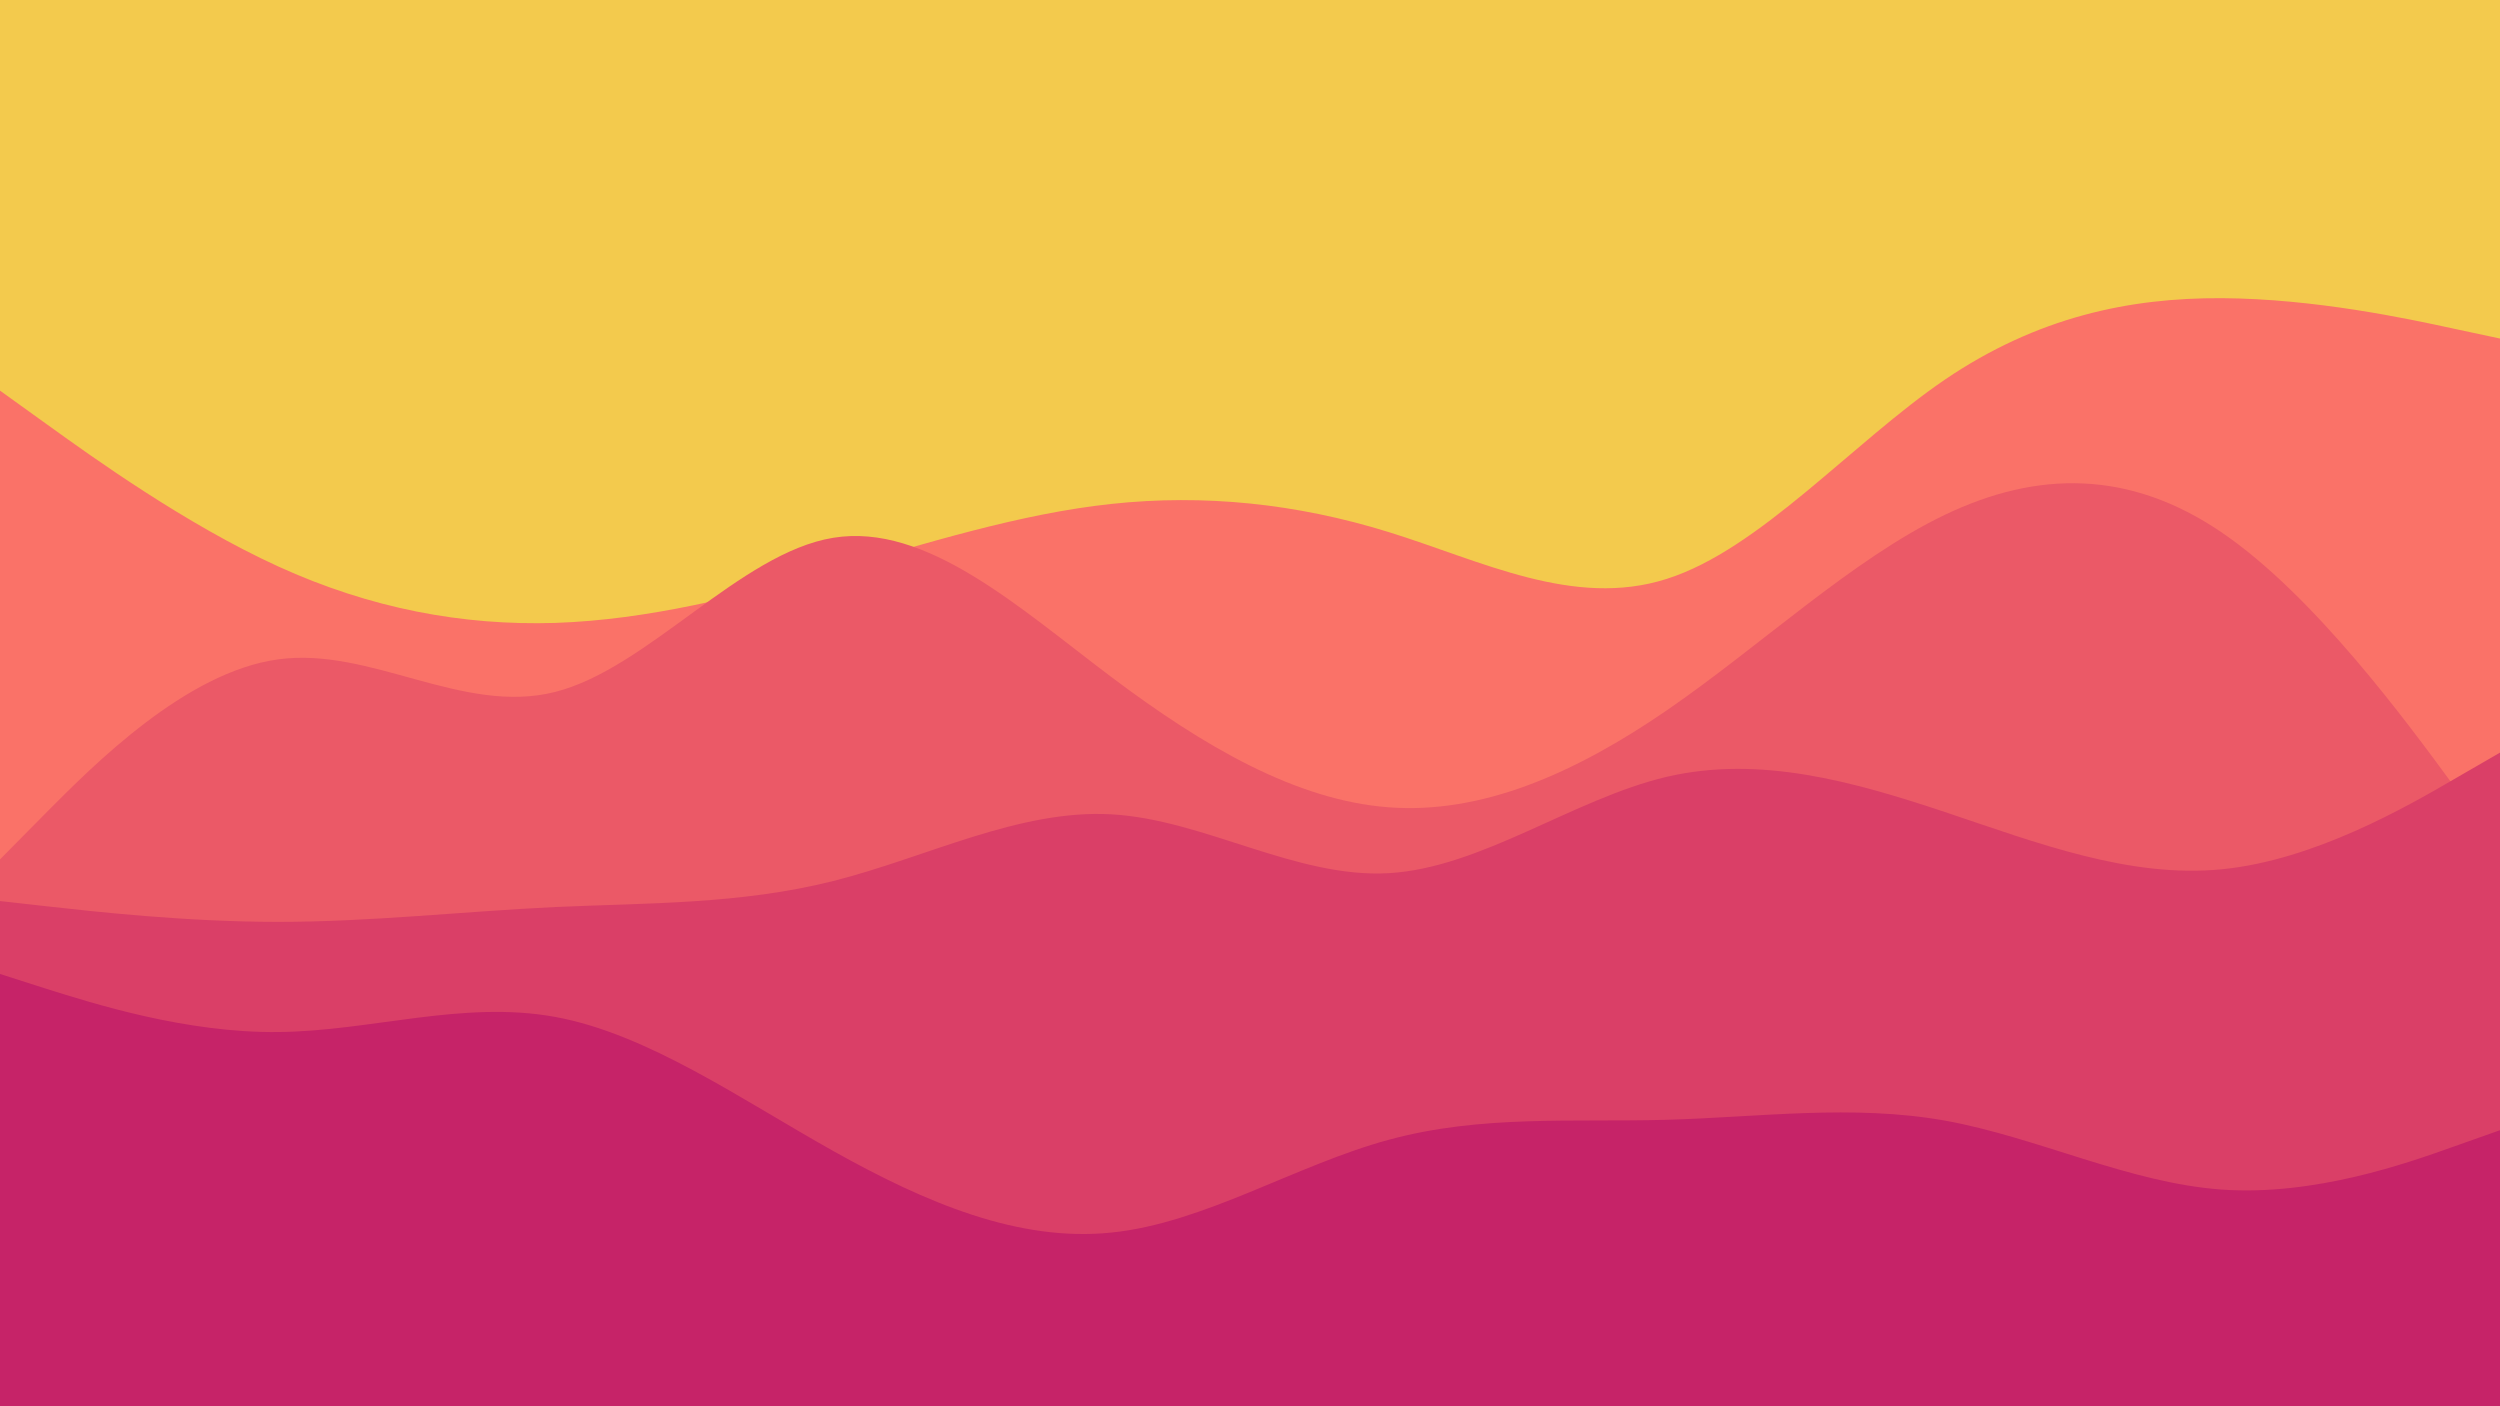 <svg id="visual" viewBox="0 0 960 540" width="960" height="540" xmlns="http://www.w3.org/2000/svg" xmlns:xlink="http://www.w3.org/1999/xlink" version="1.1"><rect x="0" y="0" width="960" height="540" fill="#f3ca4d"></rect><path d="M0 150L17.8 162.8C35.7 175.7 71.3 201.3 106.8 217.5C142.3 233.7 177.7 240.3 213.2 239.2C248.7 238 284.3 229 320 218.8C355.7 208.7 391.3 197.3 426.8 193.5C462.3 189.7 497.7 193.3 533.2 204.3C568.7 215.3 604.3 233.7 640 222.3C675.7 211 711.3 170 746.8 145.8C782.3 121.7 817.7 114.3 853.2 114.5C888.7 114.7 924.3 122.3 942.2 126.2L960 130L960 541L942.2 541C924.3 541 888.7 541 853.2 541C817.7 541 782.3 541 746.8 541C711.3 541 675.7 541 640 541C604.3 541 568.7 541 533.2 541C497.7 541 462.3 541 426.8 541C391.3 541 355.7 541 320 541C284.3 541 248.7 541 213.2 541C177.7 541 142.3 541 106.8 541C71.3 541 35.7 541 17.8 541L0 541Z" fill="#fa7268"></path><path d="M0 330L17.8 312C35.7 294 71.3 258 106.8 253.2C142.3 248.3 177.7 274.7 213.2 265.7C248.7 256.7 284.3 212.3 320 206.5C355.7 200.7 391.3 233.3 426.8 260C462.3 286.7 497.7 307.3 533.2 310C568.7 312.7 604.3 297.3 640 272.8C675.7 248.3 711.3 214.7 746.8 197.7C782.3 180.7 817.7 180.3 853.2 204.5C888.7 228.7 924.3 277.3 942.2 301.7L960 326L960 541L942.2 541C924.3 541 888.7 541 853.2 541C817.7 541 782.3 541 746.8 541C711.3 541 675.7 541 640 541C604.3 541 568.7 541 533.2 541C497.7 541 462.3 541 426.8 541C391.3 541 355.7 541 320 541C284.3 541 248.7 541 213.2 541C177.7 541 142.3 541 106.8 541C71.3 541 35.7 541 17.8 541L0 541Z" fill="#eb5967"></path><path d="M0 346L17.8 348C35.7 350 71.3 354 106.8 354C142.3 354 177.7 350 213.2 348.3C248.7 346.7 284.3 347.3 320 338.3C355.7 329.3 391.3 310.7 426.8 312.7C462.3 314.7 497.7 337.3 533.2 335.3C568.7 333.3 604.3 306.7 640 298.3C675.7 290 711.3 300 746.8 311.8C782.3 323.7 817.7 337.3 853.2 333.8C888.7 330.3 924.3 309.7 942.2 299.3L960 289L960 541L942.2 541C924.3 541 888.7 541 853.2 541C817.7 541 782.3 541 746.8 541C711.3 541 675.7 541 640 541C604.3 541 568.7 541 533.2 541C497.7 541 462.3 541 426.8 541C391.3 541 355.7 541 320 541C284.3 541 248.7 541 213.2 541C177.7 541 142.3 541 106.8 541C71.3 541 35.7 541 17.8 541L0 541Z" fill="#da3f67"></path><path d="M0 374L17.8 379.7C35.7 385.3 71.3 396.7 106.8 396.3C142.3 396 177.7 384 213.2 390.5C248.7 397 284.3 422 320 442C355.7 462 391.3 477 426.8 473.3C462.3 469.7 497.7 447.3 533.2 437.7C568.7 428 604.3 431 640 430C675.7 429 711.3 424 746.8 430.3C782.3 436.7 817.7 454.3 853.2 456.8C888.7 459.3 924.3 446.7 942.2 440.3L960 434L960 541L942.2 541C924.3 541 888.7 541 853.2 541C817.7 541 782.3 541 746.8 541C711.3 541 675.7 541 640 541C604.3 541 568.7 541 533.2 541C497.7 541 462.3 541 426.8 541C391.3 541 355.7 541 320 541C284.3 541 248.7 541 213.2 541C177.7 541 142.3 541 106.8 541C71.3 541 35.7 541 17.8 541L0 541Z" fill="#c62368"></path></svg>